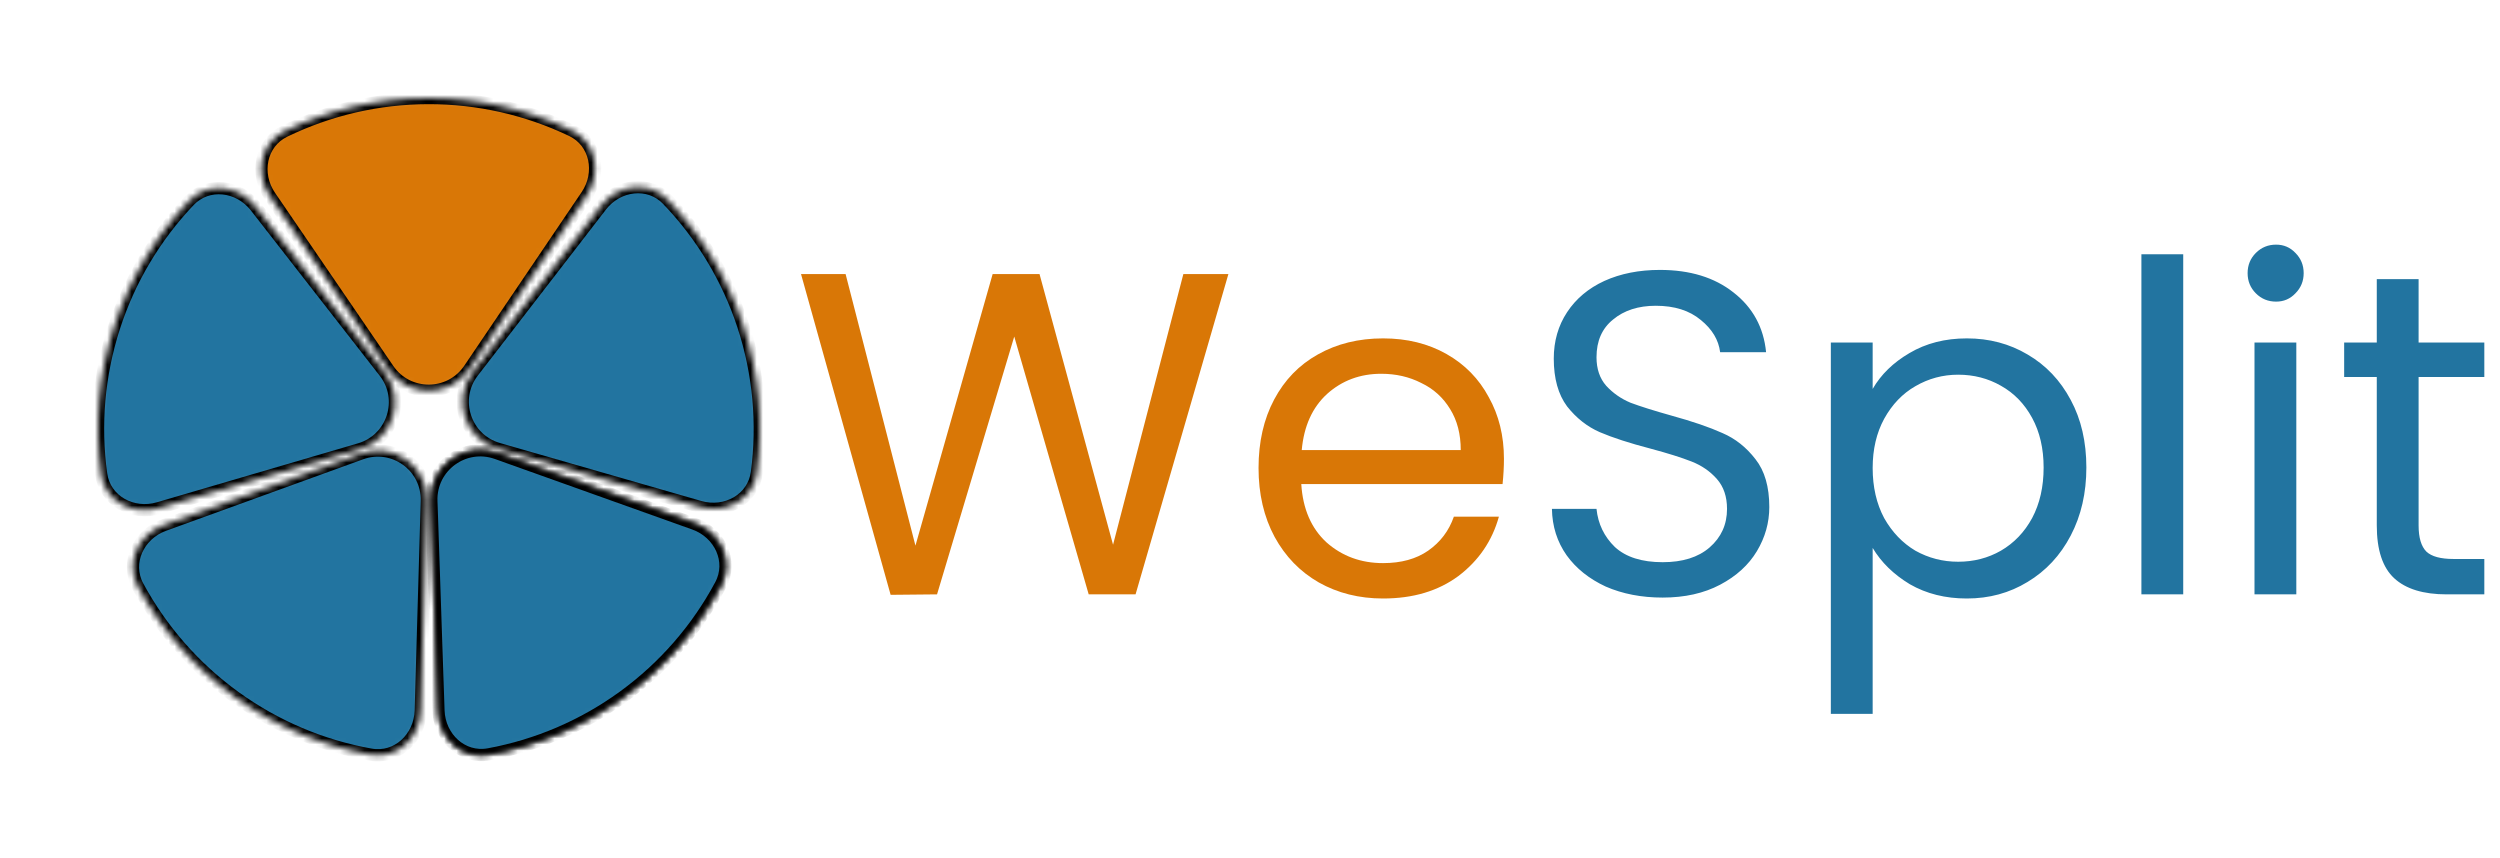 <svg width="408" height="140" viewBox="0 0 408 140" fill="none" xmlns="http://www.w3.org/2000/svg">
<path d="M200.475 44.725L185.325 97H177.675L165.525 54.925L152.925 97L145.35 97.075L130.725 44.725H138L149.4 89.05L162 44.725H169.65L181.65 88.9L193.125 44.725H200.475ZM245.444 74.875C245.444 76.175 245.369 77.55 245.219 79H212.369C212.619 83.05 213.994 86.225 216.494 88.525C219.044 90.775 222.119 91.9 225.719 91.9C228.669 91.9 231.119 91.225 233.069 89.875C235.069 88.475 236.469 86.625 237.269 84.325H244.619C243.519 88.275 241.319 91.5 238.019 94C234.719 96.45 230.619 97.675 225.719 97.675C221.819 97.675 218.319 96.8 215.219 95.05C212.169 93.3 209.769 90.825 208.019 87.625C206.269 84.375 205.394 80.625 205.394 76.375C205.394 72.125 206.244 68.4 207.944 65.2C209.644 62 212.019 59.55 215.069 57.85C218.169 56.1 221.719 55.225 225.719 55.225C229.619 55.225 233.069 56.075 236.069 57.775C239.069 59.475 241.369 61.825 242.969 64.825C244.619 67.775 245.444 71.125 245.444 74.875ZM238.394 73.45C238.394 70.85 237.819 68.625 236.669 66.775C235.519 64.875 233.944 63.45 231.944 62.5C229.994 61.5 227.819 61 225.419 61C221.969 61 219.019 62.1 216.569 64.3C214.169 66.5 212.794 69.55 212.444 73.45H238.394Z" fill="#D97706"/>
<path d="M271.35 97.525C267.9 97.525 264.8 96.925 262.05 95.725C259.35 94.475 257.225 92.775 255.675 90.625C254.125 88.425 253.325 85.9 253.275 83.05H260.55C260.8 85.5 261.8 87.575 263.55 89.275C265.35 90.925 267.95 91.75 271.35 91.75C274.6 91.75 277.15 90.95 279 89.35C280.9 87.7 281.85 85.6 281.85 83.05C281.85 81.05 281.3 79.425 280.2 78.175C279.1 76.925 277.725 75.975 276.075 75.325C274.425 74.675 272.2 73.975 269.4 73.225C265.95 72.325 263.175 71.425 261.075 70.525C259.025 69.625 257.25 68.225 255.75 66.325C254.3 64.375 253.575 61.775 253.575 58.525C253.575 55.675 254.3 53.15 255.75 50.95C257.2 48.75 259.225 47.05 261.825 45.85C264.475 44.65 267.5 44.05 270.9 44.05C275.8 44.05 279.8 45.275 282.9 47.725C286.05 50.175 287.825 53.425 288.225 57.475H280.725C280.475 55.475 279.425 53.725 277.575 52.225C275.725 50.675 273.275 49.9 270.225 49.9C267.375 49.9 265.05 50.65 263.25 52.15C261.45 53.6 260.55 55.65 260.55 58.3C260.55 60.2 261.075 61.75 262.125 62.95C263.225 64.15 264.55 65.075 266.1 65.725C267.7 66.325 269.925 67.025 272.775 67.825C276.225 68.775 279 69.725 281.1 70.675C283.2 71.575 285 73 286.5 74.95C288 76.85 288.75 79.45 288.75 82.75C288.75 85.3 288.075 87.7 286.725 89.95C285.375 92.2 283.375 94.025 280.725 95.425C278.075 96.825 274.95 97.525 271.35 97.525ZM305.619 63.475C306.969 61.125 308.969 59.175 311.619 57.625C314.319 56.025 317.444 55.225 320.994 55.225C324.644 55.225 327.944 56.1 330.894 57.85C333.894 59.6 336.244 62.075 337.944 65.275C339.644 68.425 340.494 72.1 340.494 76.3C340.494 80.45 339.644 84.15 337.944 87.4C336.244 90.65 333.894 93.175 330.894 94.975C327.944 96.775 324.644 97.675 320.994 97.675C317.494 97.675 314.394 96.9 311.694 95.35C309.044 93.75 307.019 91.775 305.619 89.425V116.5H298.794V55.9H305.619V63.475ZM333.519 76.3C333.519 73.2 332.894 70.5 331.644 68.2C330.394 65.9 328.694 64.15 326.544 62.95C324.444 61.75 322.119 61.15 319.569 61.15C317.069 61.15 314.744 61.775 312.594 63.025C310.494 64.225 308.794 66 307.494 68.35C306.244 70.65 305.619 73.325 305.619 76.375C305.619 79.475 306.244 82.2 307.494 84.55C308.794 86.85 310.494 88.625 312.594 89.875C314.744 91.075 317.069 91.675 319.569 91.675C322.119 91.675 324.444 91.075 326.544 89.875C328.694 88.625 330.394 86.85 331.644 84.55C332.894 82.2 333.519 79.45 333.519 76.3ZM356.302 41.5V97H349.477V41.5H356.302ZM371.459 49.225C370.159 49.225 369.059 48.775 368.159 47.875C367.259 46.975 366.809 45.875 366.809 44.575C366.809 43.275 367.259 42.175 368.159 41.275C369.059 40.375 370.159 39.925 371.459 39.925C372.709 39.925 373.759 40.375 374.609 41.275C375.509 42.175 375.959 43.275 375.959 44.575C375.959 45.875 375.509 46.975 374.609 47.875C373.759 48.775 372.709 49.225 371.459 49.225ZM374.759 55.9V97H367.934V55.9H374.759ZM394.716 61.525V85.75C394.716 87.75 395.141 89.175 395.991 90.025C396.841 90.825 398.316 91.225 400.416 91.225H405.441V97H399.291C395.491 97 392.641 96.125 390.741 94.375C388.841 92.625 387.891 89.75 387.891 85.75V61.525H382.566V55.9H387.891V45.55H394.716V55.9H405.441V61.525H394.716Z" fill="#2274A0"/>
<mask id="path-3-inside-1_272_15" fill="white">
<path d="M113.318 85.478C117.478 86.964 119.697 91.581 117.612 95.476C113.801 102.599 108.424 108.807 101.845 113.61C95.267 118.414 87.717 121.646 79.772 123.108C75.427 123.908 71.705 120.389 71.556 115.974L70.398 81.765C70.207 76.12 75.767 72.061 81.085 73.961L113.318 85.478Z"/>
</mask>
<path d="M113.318 85.478C117.478 86.964 119.697 91.581 117.612 95.476C113.801 102.599 108.424 108.807 101.845 113.61C95.267 118.414 87.717 121.646 79.772 123.108C75.427 123.908 71.705 120.389 71.556 115.974L70.398 81.765C70.207 76.12 75.767 72.061 81.085 73.961L113.318 85.478Z" fill="#D9D9D9" stroke="black" stroke-width="2" mask="url(#path-3-inside-1_272_15)"/>
<mask id="path-4-inside-2_272_15" fill="white">
<path d="M68.666 115.981C68.538 120.397 64.832 123.933 60.483 123.155C52.532 121.731 44.966 118.535 38.365 113.763C31.764 108.991 26.356 102.809 22.511 95.706C20.407 91.82 22.604 87.193 26.757 85.686L58.934 74.014C64.243 72.088 69.822 76.121 69.658 81.767L68.666 115.981Z"/>
</mask>
<path d="M68.666 115.981C68.538 120.397 64.832 123.933 60.483 123.155C52.532 121.731 44.966 118.535 38.365 113.763C31.764 108.991 26.356 102.809 22.511 95.706C20.407 91.82 22.604 87.193 26.757 85.686L58.934 74.014C64.243 72.088 69.822 76.121 69.658 81.767L68.666 115.981Z" fill="#2274A0" stroke="black" stroke-width="2" mask="url(#path-4-inside-2_272_15)"/>
<mask id="path-5-inside-3_272_15" fill="white">
<path d="M113.318 85.478C117.478 86.964 119.697 91.581 117.612 95.476C113.801 102.599 108.424 108.807 101.845 113.61C95.267 118.414 87.717 121.646 79.772 123.108C75.427 123.908 71.705 120.389 71.556 115.974L70.398 81.765C70.207 76.12 75.767 72.061 81.085 73.961L113.318 85.478Z"/>
</mask>
<path d="M113.318 85.478C117.478 86.964 119.697 91.581 117.612 95.476C113.801 102.599 108.424 108.807 101.845 113.61C95.267 118.414 87.717 121.646 79.772 123.108C75.427 123.908 71.705 120.389 71.556 115.974L70.398 81.765C70.207 76.12 75.767 72.061 81.085 73.961L113.318 85.478Z" fill="#2274A0" stroke="black" stroke-width="2" mask="url(#path-5-inside-3_272_15)"/>
<mask id="path-6-inside-4_272_15" fill="white">
<path d="M98.106 33.585C100.805 30.087 105.882 29.404 108.942 32.59C114.538 38.416 118.781 45.449 121.317 53.189C123.852 60.93 124.593 69.11 123.529 77.117C122.947 81.497 118.45 83.949 114.204 82.727L81.312 73.257C75.885 71.694 73.742 65.152 77.192 60.681L98.106 33.585Z"/>
</mask>
<path d="M98.106 33.585C100.805 30.087 105.882 29.404 108.942 32.59C114.538 38.416 118.781 45.449 121.317 53.189C123.852 60.93 124.593 69.11 123.529 77.117C122.947 81.497 118.45 83.949 114.204 82.727L81.312 73.257C75.885 71.694 73.742 65.152 77.192 60.681L98.106 33.585Z" fill="#2274A0" stroke="black" stroke-width="2" mask="url(#path-6-inside-4_272_15)"/>
<mask id="path-7-inside-5_272_15" fill="white">
<path d="M44.052 32.017C41.56 28.368 42.479 23.329 46.455 21.403C53.725 17.881 61.724 16.02 69.87 16C78.015 15.98 86.024 17.803 93.31 21.29C97.295 23.197 98.239 28.232 95.764 31.892L76.593 60.248C73.43 64.927 66.546 64.943 63.36 60.28L44.052 32.017Z"/>
</mask>
<path d="M44.052 32.017C41.56 28.368 42.479 23.329 46.455 21.403C53.725 17.881 61.724 16.02 69.87 16C78.015 15.98 86.024 17.803 93.31 21.29C97.295 23.197 98.239 28.232 95.764 31.892L76.593 60.248C73.43 64.927 66.546 64.943 63.36 60.28L44.052 32.017Z" fill="#D97706" stroke="black" stroke-width="2" mask="url(#path-7-inside-5_272_15)"/>
<mask id="path-8-inside-6_272_15" fill="white">
<path d="M25.857 82.94C21.617 84.183 17.109 81.752 16.506 77.375C15.403 69.373 16.104 61.19 18.603 53.437C21.101 45.684 25.309 38.631 30.877 32.779C33.923 29.578 39.002 30.236 41.719 33.721L62.763 60.716C66.235 65.17 64.123 71.723 58.703 73.311L25.857 82.94Z"/>
</mask>
<path d="M25.857 82.94C21.617 84.183 17.109 81.752 16.506 77.375C15.403 69.373 16.104 61.19 18.603 53.437C21.101 45.684 25.309 38.631 30.877 32.779C33.923 29.578 39.002 30.236 41.719 33.721L62.763 60.716C66.235 65.17 64.123 71.723 58.703 73.311L25.857 82.94Z" fill="#2274A0" stroke="black" stroke-width="2" mask="url(#path-8-inside-6_272_15)"/>
</svg>
